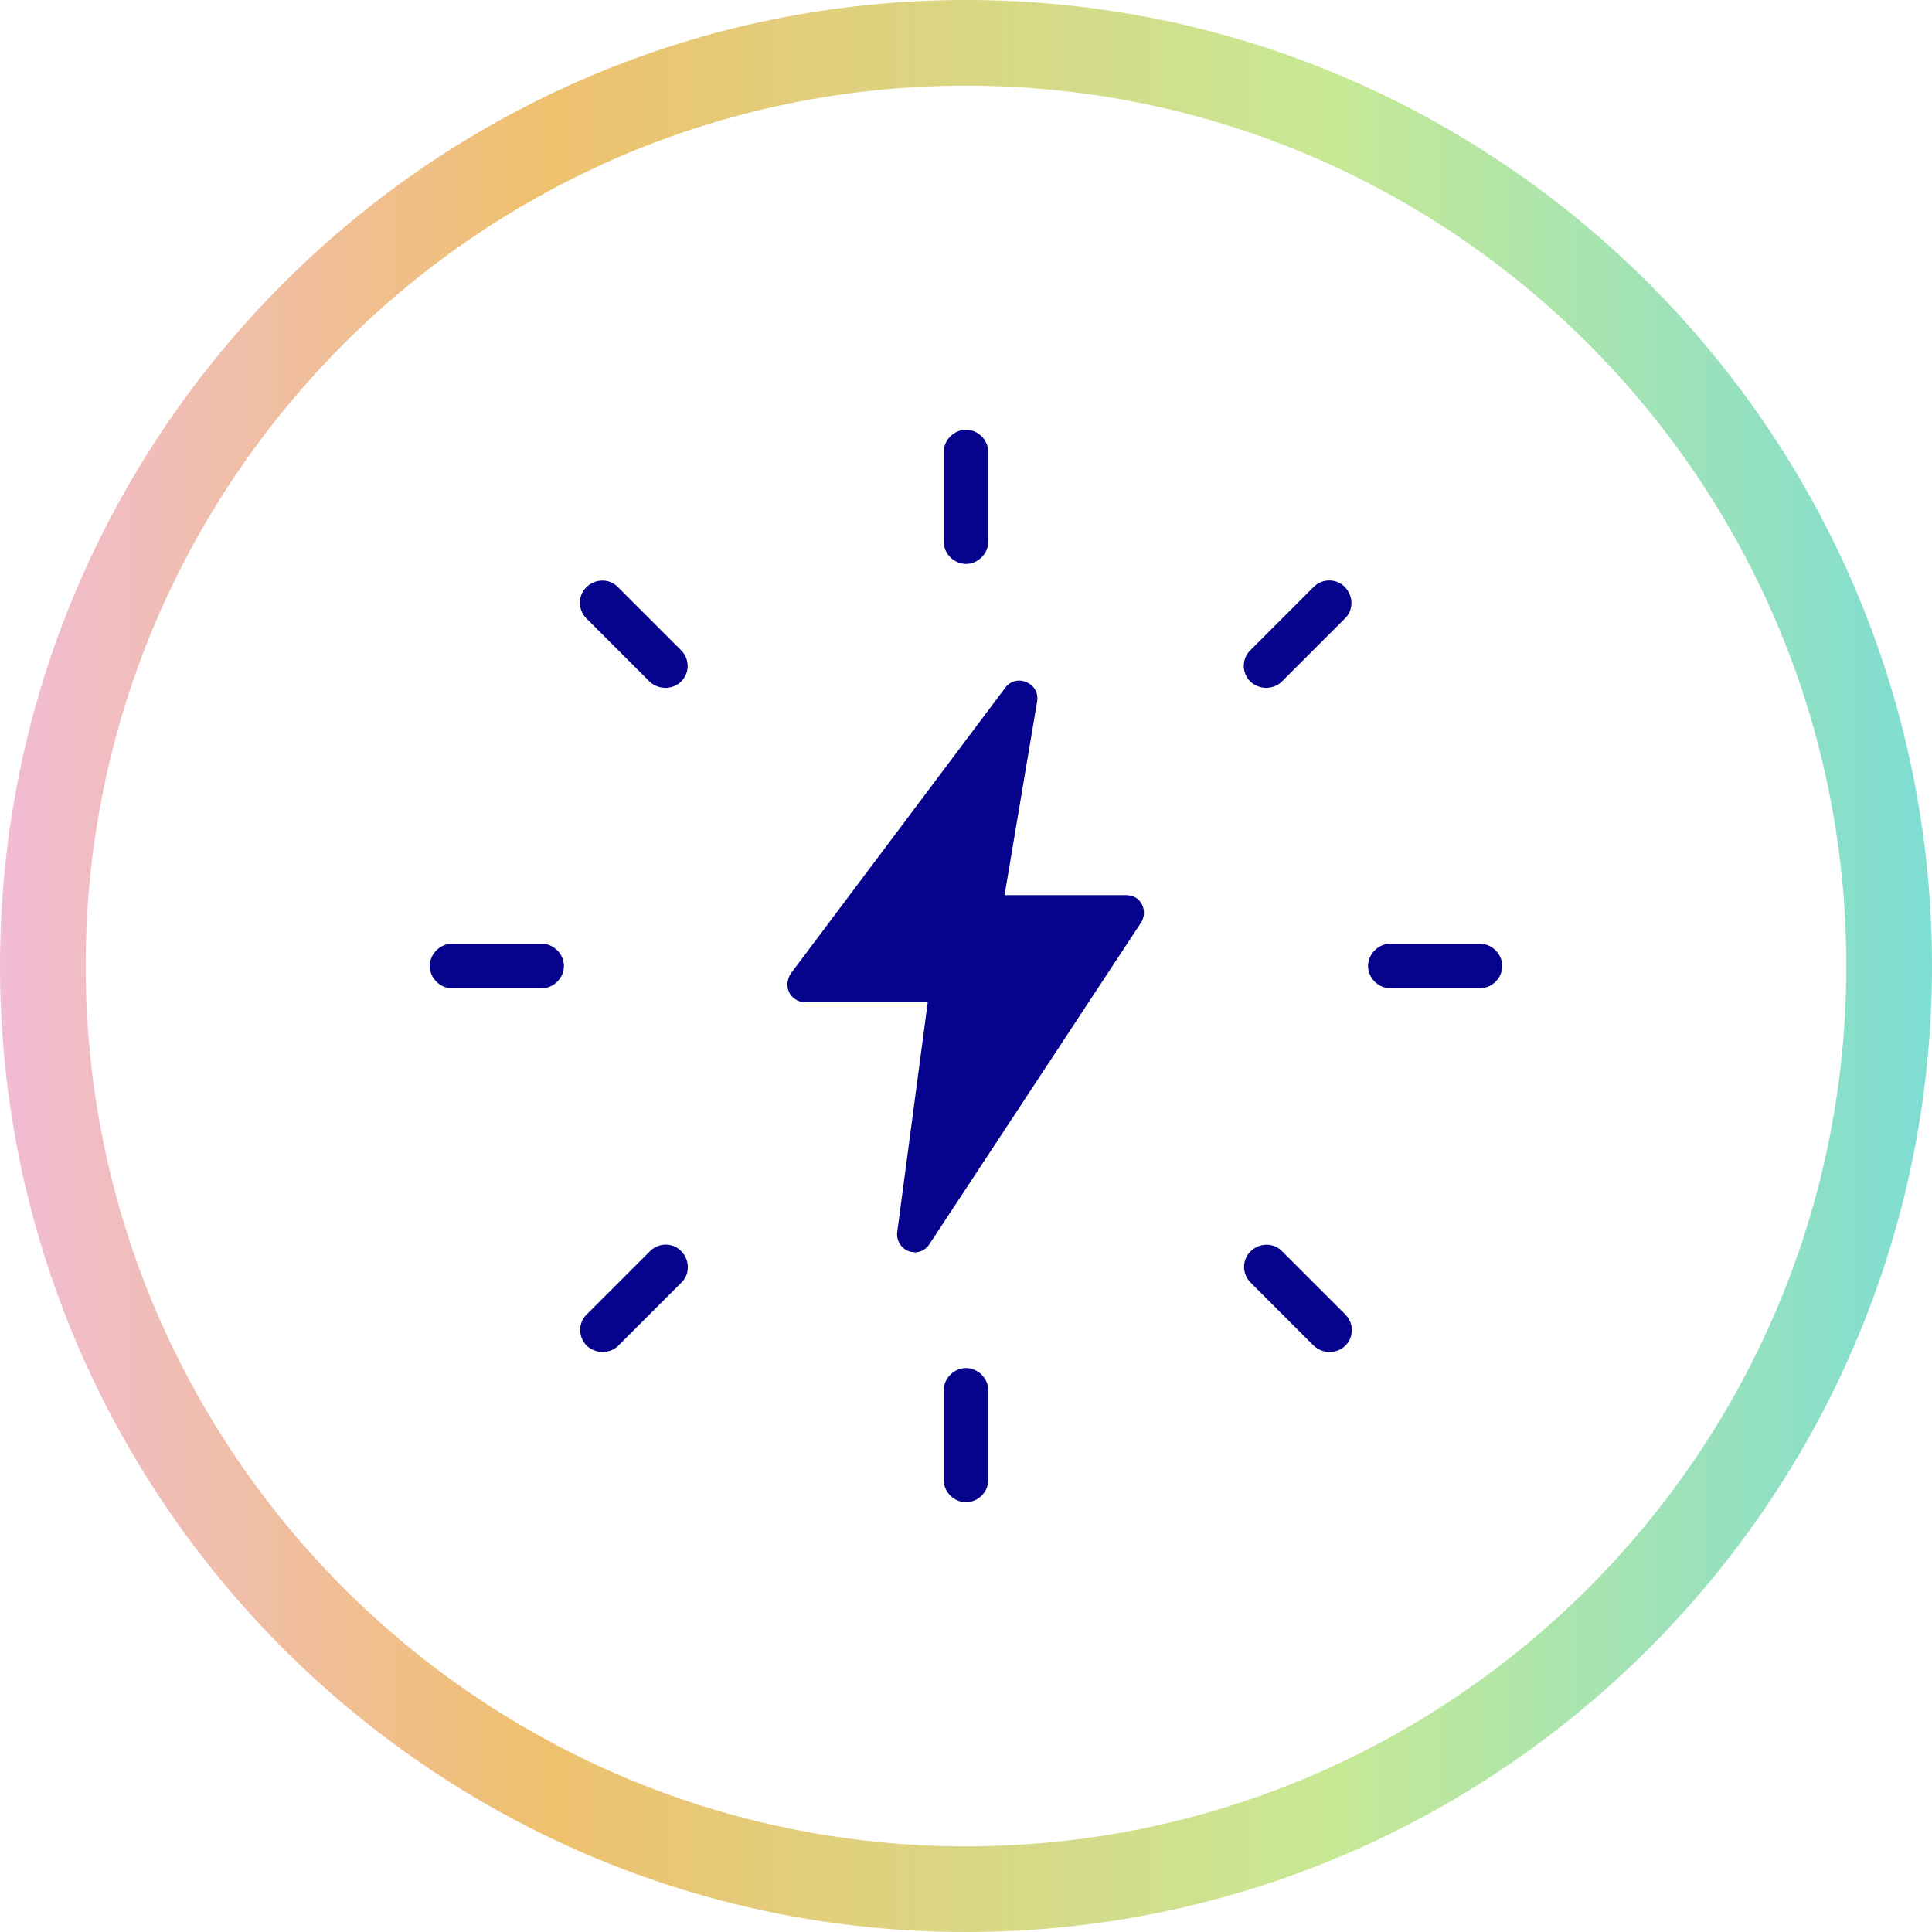<svg viewBox="0 0 67.66 67.66" xmlns:xlink="http://www.w3.org/1999/xlink" xmlns="http://www.w3.org/2000/svg" data-name="Layer 2" id="Layer_2">
  <defs>
    <style>
      .cls-1 {
        fill: #06038d;
      }

      .cls-1, .cls-2 {
        stroke-width: 0px;
      }

      .cls-2 {
        fill: url(#linear-gradient);
      }
    </style>
    <linearGradient gradientUnits="userSpaceOnUse" y2="33.83" x2="67.66" y1="33.83" x1="0" id="linear-gradient">
      <stop stop-color="#f1bcd5" offset="0"></stop>
      <stop stop-color="#efc06e" offset=".28"></stop>
      <stop stop-color="#c7e995" offset=".69"></stop>
      <stop stop-color="#7eddd3" offset="1"></stop>
    </linearGradient>
  </defs>
  <g data-name="Layer 1" id="Layer_1-2">
    <g>
      <path d="M33.83,67.66C15.18,67.66,0,52.48,0,33.83S15.18,0,33.83,0s33.83,15.18,33.83,33.83-15.18,33.83-33.83,33.83ZM33.83,3C16.83,3,3,16.83,3,33.83s13.83,30.83,30.83,30.83,30.83-13.83,30.83-30.83S50.83,3,33.83,3Z" class="cls-2"></path>
      <g data-name="Layer 1-2" id="Layer_1-2">
        <path d="M33.83,19.75c-.42,0-.78-.36-.78-.78v-3.14c0-.42.36-.78.78-.78s.78.36.78.78v3.14c0,.42-.36.78-.78.78ZM44.35,24.09c-.2,0-.41-.08-.56-.22-.31-.31-.31-.8,0-1.1l2.21-2.21c.31-.31.8-.31,1.1,0s.31.8,0,1.1l-2.21,2.21c-.15.15-.36.22-.56.22h.02ZM51.83,34.61h-3.14c-.42,0-.78-.36-.78-.78s.36-.78.78-.78h3.14c.42,0,.78.36.78.78s-.36.78-.78.78ZM46.57,47.35c-.2,0-.41-.08-.56-.22l-2.21-2.21c-.31-.31-.31-.8,0-1.1s.8-.31,1.1,0l2.21,2.21c.31.31.31.8,0,1.1-.15.15-.36.22-.56.22h.02ZM33.83,52.61c-.42,0-.78-.36-.78-.78v-3.14c0-.42.36-.78.78-.78s.78.36.78.78v3.14c0,.42-.36.78-.78.78ZM21.11,47.35c-.2,0-.41-.08-.56-.22-.31-.31-.31-.8,0-1.1l2.21-2.21c.31-.31.8-.31,1.1,0s.31.8,0,1.1l-2.21,2.21c-.15.15-.36.22-.56.22h.02ZM18.97,34.61h-3.14c-.42,0-.78-.36-.78-.78s.36-.78.78-.78h3.14c.42,0,.78.36.78.78s-.36.78-.78.78ZM23.31,24.09c-.2,0-.41-.08-.56-.22l-2.21-2.21c-.31-.31-.31-.8,0-1.1s.8-.31,1.1,0l2.21,2.21c.31.31.31.8,0,1.1-.15.15-.36.22-.56.22h.02ZM32.05,43.85s-.15,0-.22-.03c-.27-.1-.44-.37-.41-.66l1.07-8.06h-4.29c-.24,0-.46-.14-.56-.34s-.08-.46.05-.66l7.51-10.01c.17-.24.47-.32.75-.2s.42.39.37.68l-1.14,6.78h4.27c.24,0,.44.12.54.32s.1.44-.03.64l-7.41,11.26c-.12.19-.32.29-.53.29h0l.02-.02Z" class="cls-1"></path>
      </g>
    </g>
  </g>
</svg>